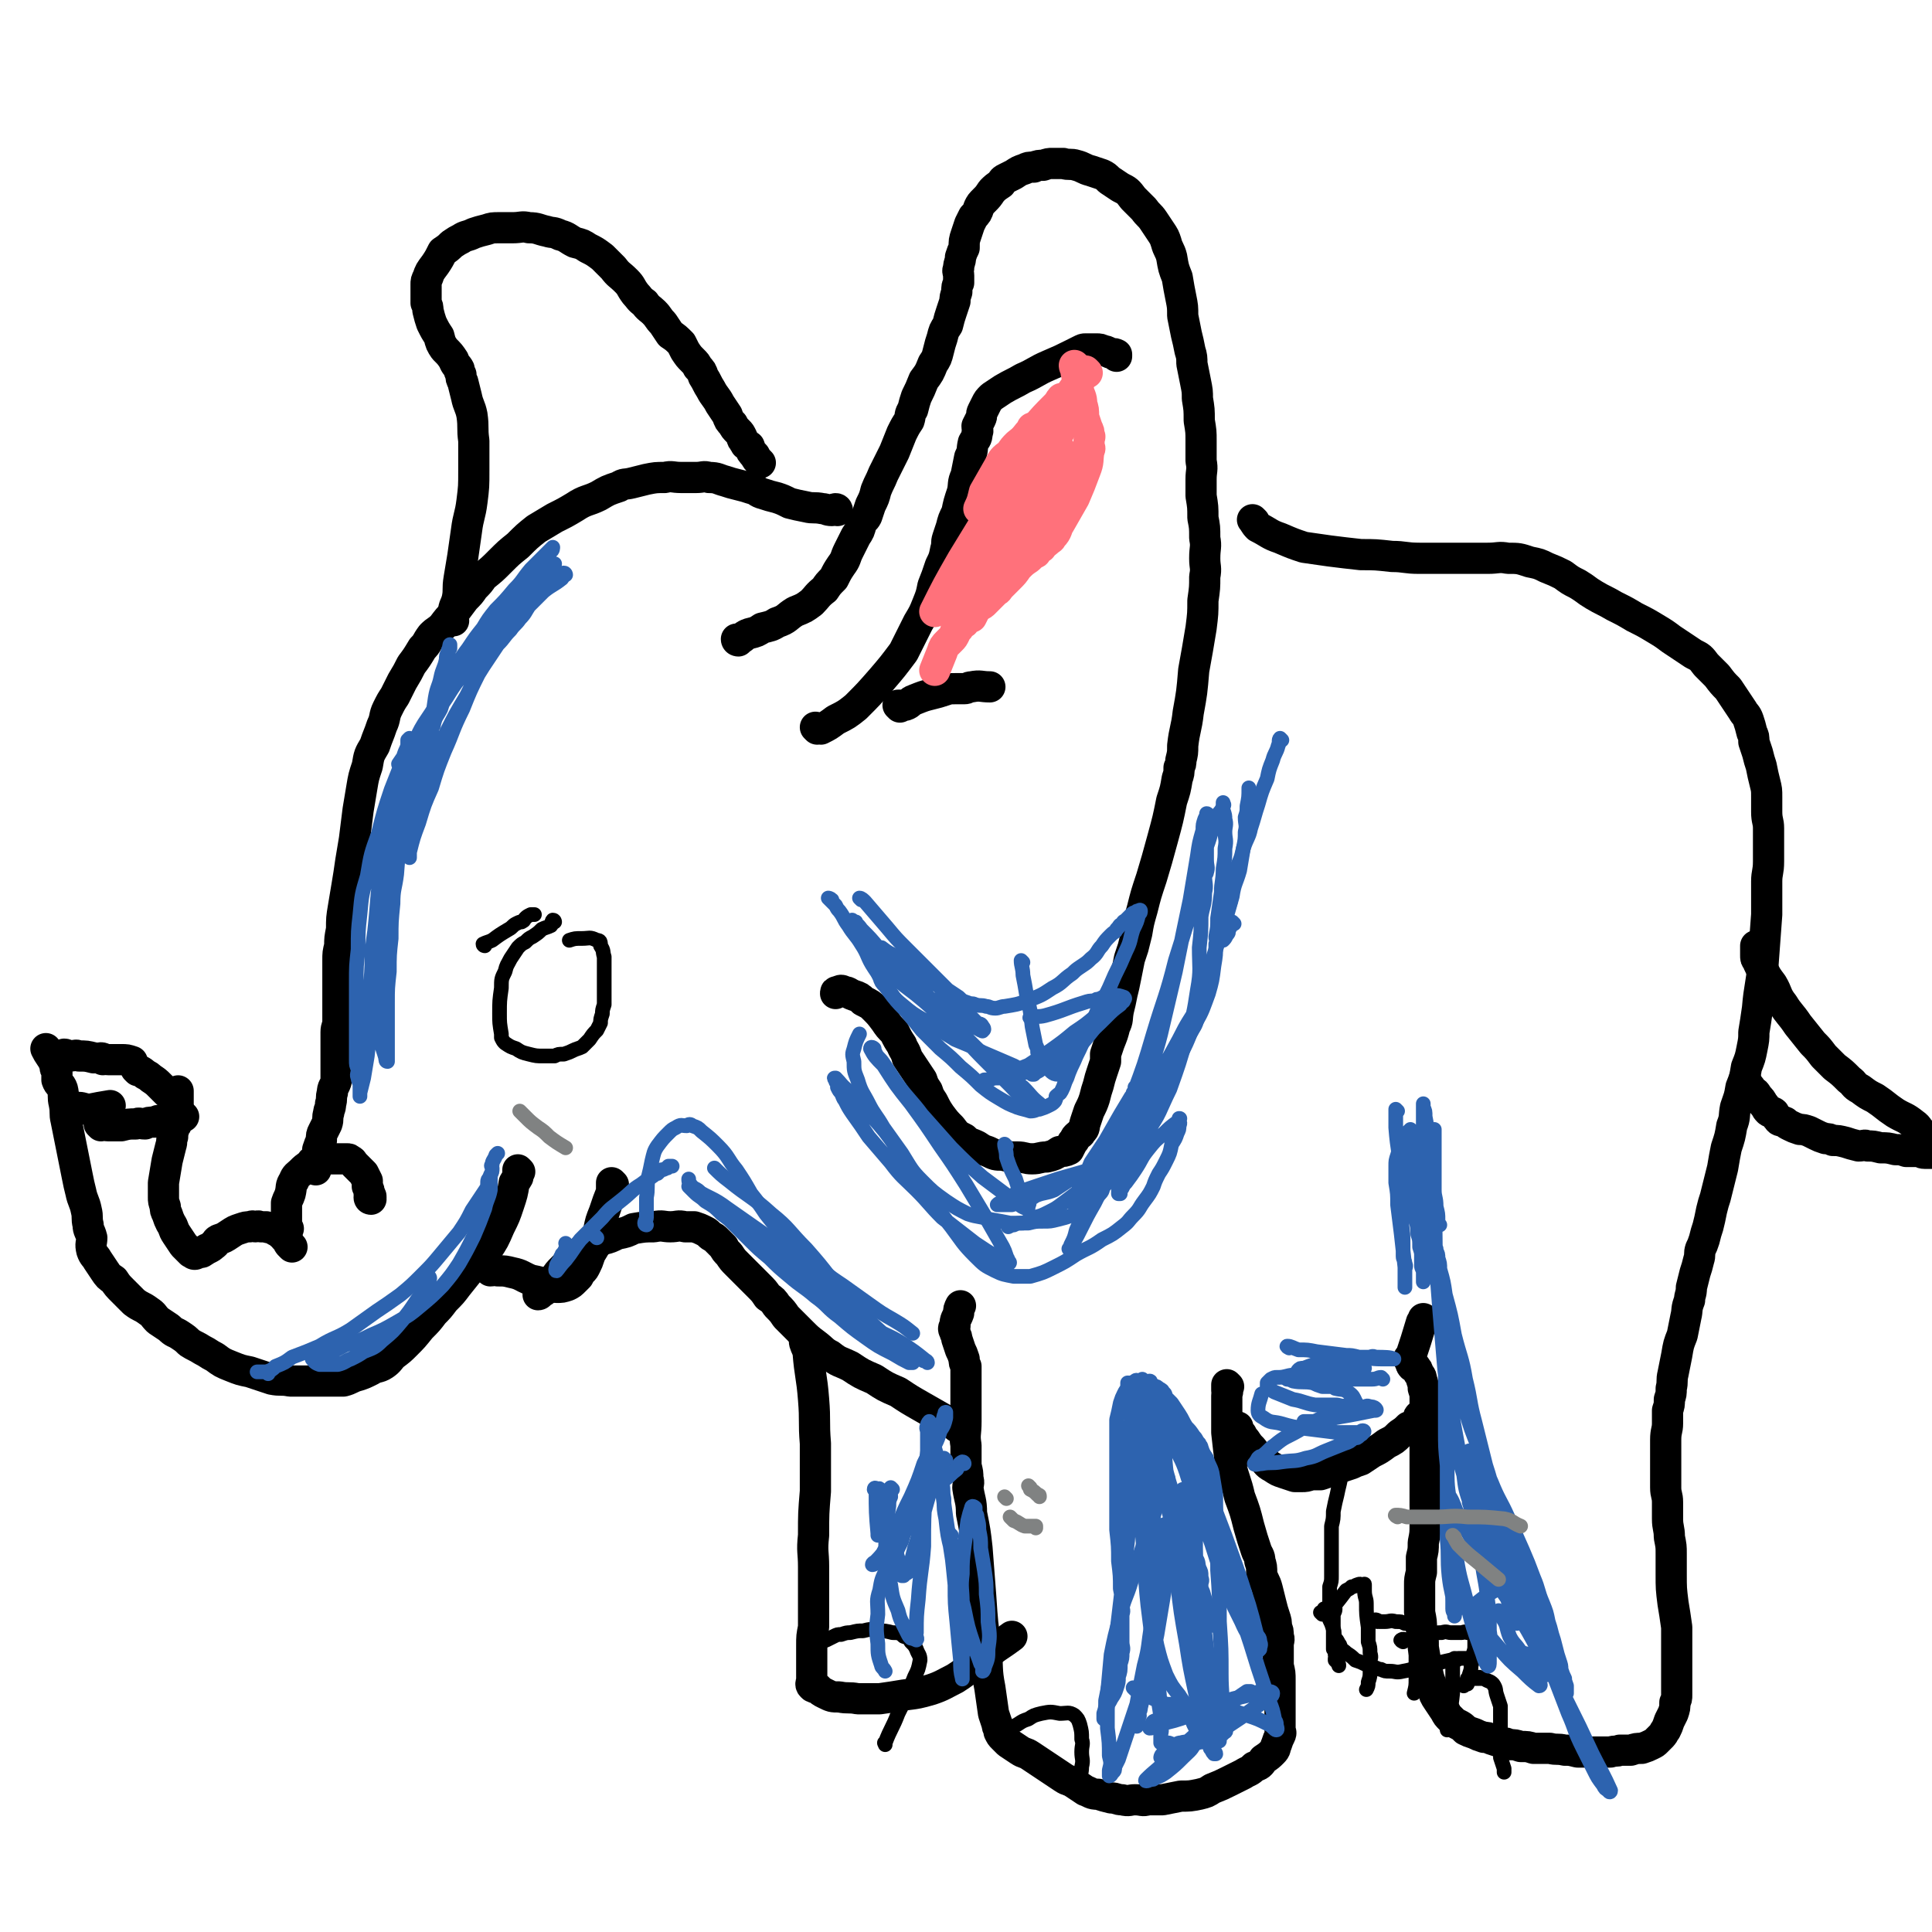 <svg viewBox='0 0 1052 1052' version='1.1' xmlns='http://www.w3.org/2000/svg' xmlns:xlink='http://www.w3.org/1999/xlink'><g fill='none' stroke='#000000' stroke-width='17' stroke-linecap='round' stroke-linejoin='round'><path d='M402,349c0,0 -1,0 -1,-1 0,0 1,0 2,0 2,-1 2,-2 5,-3 4,-1 4,-1 7,-3 4,-1 5,-1 8,-3 6,-2 5,-3 10,-6 5,-2 5,-2 9,-5 3,-3 3,-4 7,-7 2,-3 2,-3 5,-6 2,-4 2,-4 4,-7 3,-4 2,-4 4,-8 2,-4 2,-4 4,-8 2,-3 2,-3 3,-7 1,-2 2,-2 3,-4 1,-3 1,-3 2,-6 2,-4 2,-4 3,-8 2,-5 2,-4 4,-9 3,-6 3,-6 6,-12 2,-5 2,-5 4,-10 2,-4 2,-4 4,-7 1,-3 0,-3 2,-6 1,-4 1,-4 2,-7 2,-4 2,-4 4,-9 3,-4 3,-4 5,-9 2,-3 2,-3 3,-7 1,-4 1,-4 2,-7 1,-4 1,-4 3,-7 1,-4 1,-4 2,-7 1,-3 1,-3 2,-6 0,-2 0,-2 1,-5 0,-3 0,-3 1,-5 0,-2 0,-2 0,-4 0,-2 -1,-2 0,-4 0,-3 1,-3 1,-6 1,-3 1,-3 2,-5 0,-4 0,-4 1,-7 1,-3 1,-3 2,-6 1,-2 1,-2 2,-4 2,-2 2,-2 3,-5 1,-2 1,-2 3,-4 2,-2 2,-2 4,-5 2,-2 2,-2 5,-4 1,-2 1,-2 3,-3 2,-1 2,-1 4,-2 3,-2 3,-2 6,-3 2,-1 2,-1 5,-1 2,-1 3,-1 5,-1 3,-1 3,-1 5,-1 3,0 3,0 6,0 3,1 4,0 7,1 4,1 4,2 8,3 3,1 3,1 6,2 2,1 2,1 4,3 3,2 3,2 6,4 4,2 4,2 7,6 3,3 3,3 6,6 2,3 3,3 5,6 2,3 2,3 4,6 2,3 2,3 3,6 1,4 2,4 3,8 1,6 1,6 3,11 1,6 1,6 2,11 1,5 1,5 1,10 1,5 1,5 2,10 1,4 1,4 2,9 1,3 1,4 1,7 1,5 1,5 2,10 1,5 1,5 1,9 1,6 1,6 1,12 1,6 1,6 1,11 0,6 0,5 0,11 1,5 0,5 0,10 0,5 0,5 0,9 1,6 1,6 1,12 1,5 1,5 1,11 1,5 0,5 0,11 0,5 1,5 0,10 0,6 0,6 -1,13 0,7 0,7 -1,15 -2,12 -2,12 -4,23 -1,12 -1,12 -3,23 -1,9 -2,9 -3,18 0,4 0,4 -1,8 0,2 0,2 -1,4 0,3 0,3 -1,6 -1,6 -1,6 -3,12 -2,10 -2,10 -5,21 -3,11 -3,11 -6,21 -3,9 -3,9 -5,17 -2,7 -2,7 -3,13 -1,4 -1,4 -2,8 -1,3 -1,3 -2,6 -1,5 -1,5 -2,10 -1,5 -1,5 -2,9 -1,5 -1,5 -2,9 -1,5 0,5 -2,9 -1,4 -1,4 -3,9 -1,3 -1,3 -2,6 0,2 0,2 0,4 -1,3 -1,3 -2,6 -1,3 -1,3 -2,7 -1,3 -1,3 -2,7 -1,3 -1,3 -3,7 -1,3 -1,3 -2,6 -1,3 0,3 -2,5 -1,2 -1,1 -3,3 -1,1 0,1 -2,3 -1,2 -1,2 -2,4 -2,1 -3,1 -5,1 -3,2 -3,2 -7,3 -4,0 -4,1 -8,1 -4,0 -4,-1 -8,-1 -4,0 -4,0 -8,-1 -4,0 -4,0 -8,-2 -3,-1 -3,-1 -6,-3 -4,-2 -4,-1 -7,-4 -4,-2 -4,-2 -7,-6 -3,-3 -3,-3 -6,-7 -2,-3 -2,-3 -4,-7 -2,-3 -2,-3 -3,-6 -2,-3 -2,-3 -3,-6 -2,-3 -2,-3 -4,-6 -2,-3 -2,-3 -4,-6 -1,-4 -2,-4 -3,-7 -2,-3 -2,-3 -4,-7 -3,-3 -3,-3 -5,-6 -3,-4 -3,-4 -6,-7 -2,-2 -2,-2 -6,-4 -2,-2 -2,-2 -5,-3 -3,-1 -3,-2 -5,-2 -2,-1 -2,-1 -4,0 -1,0 -1,0 -1,1 '/><path d='M445,397c0,0 -1,-1 -1,-1 1,0 1,1 3,1 4,-2 4,-2 8,-5 6,-3 6,-3 11,-7 7,-7 7,-7 14,-15 6,-7 6,-7 12,-15 4,-8 4,-8 8,-16 3,-5 3,-5 5,-10 2,-5 2,-5 3,-10 2,-5 2,-5 4,-11 2,-4 2,-4 3,-9 1,-3 0,-3 1,-6 1,-3 1,-3 2,-6 1,-4 1,-4 3,-8 1,-5 1,-5 3,-11 1,-4 0,-5 2,-9 1,-5 1,-5 2,-10 2,-4 1,-4 2,-8 1,-2 2,-2 2,-5 1,-2 0,-2 0,-4 1,-2 1,-2 2,-4 1,-2 0,-2 1,-4 1,-2 1,-2 2,-4 1,-2 1,-2 3,-4 3,-2 3,-2 6,-4 5,-3 6,-3 11,-6 7,-3 7,-4 14,-7 7,-3 7,-3 13,-6 2,-1 2,-1 4,-2 2,-1 2,-1 3,-1 2,0 2,0 3,0 2,0 2,0 3,0 2,0 2,0 4,1 1,0 1,0 3,1 2,1 2,0 4,1 0,0 0,1 0,1 '/><path d='M490,385c0,0 -1,-1 -1,-1 1,0 2,0 4,0 3,-1 2,-2 5,-3 5,-2 5,-2 9,-3 4,-1 4,-1 7,-2 3,-1 3,-1 6,-1 3,0 3,0 5,0 2,0 2,-1 4,-1 5,-1 5,0 10,0 0,0 0,0 0,0 '/><path d='M456,278c0,0 0,-1 -1,-1 -1,0 -1,1 -2,1 -3,0 -3,-1 -5,-1 -5,-1 -5,0 -9,-1 -5,-1 -5,-1 -9,-2 -4,-2 -4,-2 -7,-3 -4,-1 -4,-1 -7,-2 -4,-1 -3,-2 -7,-3 -3,-1 -3,-1 -7,-2 -4,-1 -4,-1 -7,-2 -4,-1 -4,-2 -9,-2 -3,-1 -3,0 -7,0 -4,0 -4,0 -8,0 -5,0 -5,-1 -9,0 -5,0 -5,0 -10,1 -4,1 -4,1 -8,2 -4,1 -4,0 -7,2 -6,2 -6,2 -11,5 -6,3 -7,2 -13,6 -5,3 -5,3 -11,6 -5,3 -5,3 -10,6 -5,4 -5,4 -10,9 -5,4 -5,4 -10,9 -4,4 -4,4 -9,8 -2,3 -2,3 -5,6 -2,3 -2,3 -5,6 -3,4 -3,4 -6,8 -3,3 -3,3 -6,7 -3,3 -3,2 -6,5 -3,4 -2,4 -5,7 -3,5 -3,5 -6,9 -2,4 -2,4 -5,9 -2,4 -2,4 -4,8 -2,3 -2,3 -4,7 -2,4 -1,5 -3,9 -2,6 -2,5 -4,11 -3,5 -3,5 -4,11 -2,6 -2,6 -3,12 -1,6 -1,6 -2,12 -1,8 -1,8 -2,16 -1,6 -1,6 -2,12 -1,7 -1,7 -2,13 -1,6 -1,6 -2,12 -1,6 -1,6 -1,12 -1,5 -1,5 -1,9 -1,4 -1,4 -1,8 0,5 0,5 0,10 0,4 0,4 0,8 0,4 0,4 0,8 0,3 0,3 0,7 0,3 -1,3 -1,6 0,3 0,3 0,7 0,2 0,2 0,4 0,3 0,3 0,5 0,3 0,3 0,6 0,3 0,3 0,5 -1,3 -2,3 -2,6 -1,3 0,3 -1,6 0,3 -1,3 -1,5 -1,3 0,3 -1,6 -1,2 -1,2 -2,4 -1,2 -1,2 -1,5 -1,2 -1,2 -2,5 0,2 0,2 0,4 0,2 -1,2 -1,4 0,1 0,1 0,3 '/><path d='M202,653c0,0 -1,0 -1,-1 0,0 1,0 1,0 0,-1 0,-1 -1,-2 0,-2 0,-2 -1,-4 0,-1 0,-1 0,-3 -1,-2 -1,-2 -2,-4 -1,-1 -1,-1 -2,-2 -2,-2 -2,-2 -3,-3 -1,-1 -1,-2 -2,-2 -1,-1 -1,-1 -2,-1 -1,0 -1,0 -3,0 -1,0 -1,0 -3,0 -2,0 -2,0 -4,0 -1,0 -1,-1 -2,0 -3,0 -3,0 -4,1 -3,0 -3,0 -4,2 -3,2 -3,2 -5,4 -2,2 -3,2 -4,5 -2,3 -1,3 -2,7 -1,3 -1,2 -2,5 0,3 0,3 0,5 0,2 0,2 0,3 0,2 0,2 0,4 0,1 0,1 1,2 '/><path d='M159,679c0,0 0,0 -1,-1 0,0 0,0 0,0 -1,-1 -1,-1 -1,-2 -1,-1 -1,-1 -2,-2 -1,-2 -1,-1 -2,-2 -1,-1 -1,-1 -3,-2 -1,-1 -1,-1 -2,-1 -2,-1 -2,0 -3,-1 -2,0 -2,0 -3,0 -2,-1 -2,0 -3,0 -1,0 -1,-1 -3,0 -2,0 -2,0 -5,1 -3,1 -3,1 -6,3 -3,2 -3,2 -6,3 -2,1 -1,2 -3,3 -1,1 -1,1 -3,2 -1,0 -1,1 -2,1 -1,1 -1,1 -2,1 -2,0 -2,1 -3,1 -1,0 -1,-1 -2,-1 -2,-2 -2,-2 -4,-4 -2,-3 -2,-3 -4,-6 -2,-3 -1,-3 -3,-6 -1,-2 -1,-2 -2,-5 -1,-2 -1,-2 -1,-4 -1,-3 -1,-3 -1,-5 0,-4 0,-4 0,-8 1,-6 1,-6 2,-12 1,-4 1,-4 2,-8 1,-3 0,-3 1,-5 0,-2 0,-2 1,-5 0,-1 1,-1 1,-2 0,-2 0,-2 0,-4 0,-2 1,-2 1,-3 0,-1 0,-1 0,-3 0,-1 0,-1 0,-2 0,0 0,0 0,-1 0,-2 0,-2 0,-4 0,-1 0,-1 0,-1 '/><path d='M283,638c0,0 -1,-1 -1,-1 0,1 0,2 0,4 -1,2 -1,1 -2,3 -1,6 -1,6 -3,12 -2,6 -2,6 -5,12 -3,7 -3,7 -7,13 -3,5 -4,4 -8,9 -4,5 -4,5 -8,10 -3,4 -3,4 -7,8 -3,4 -3,4 -6,7 -3,4 -3,4 -7,8 -4,5 -4,5 -8,9 -3,3 -3,3 -7,6 -2,2 -2,3 -5,5 -3,2 -4,1 -7,3 -4,2 -4,2 -7,3 -4,1 -4,2 -8,3 -4,0 -4,0 -9,0 -4,0 -4,0 -9,0 -6,0 -6,0 -11,0 -5,-1 -5,0 -10,-1 -6,-2 -6,-2 -12,-4 -5,-1 -5,-1 -10,-3 -5,-2 -5,-2 -9,-5 -4,-2 -3,-2 -7,-4 -3,-2 -4,-2 -7,-4 -2,-2 -2,-2 -5,-4 -3,-2 -3,-1 -6,-4 -3,-2 -3,-2 -6,-4 -3,-3 -2,-3 -5,-5 -4,-3 -4,-2 -8,-5 -3,-3 -3,-3 -6,-6 -3,-3 -3,-3 -5,-6 -3,-2 -3,-2 -5,-5 -2,-3 -2,-3 -4,-6 -1,-2 -2,-2 -3,-5 -1,-4 0,-4 0,-7 -1,-4 -2,-4 -2,-7 -1,-4 0,-4 -1,-8 -1,-5 -2,-5 -3,-10 -1,-4 -1,-4 -2,-9 -1,-5 -1,-5 -2,-10 -1,-5 -1,-5 -2,-10 -1,-5 -1,-5 -2,-10 -1,-4 0,-4 -1,-9 -1,-4 0,-4 -1,-8 -1,-3 -2,-2 -3,-5 0,-3 0,-3 0,-5 -1,-1 -1,-1 -1,-3 0,-1 -1,-1 -1,-3 0,0 0,0 0,-1 0,0 -1,0 -1,0 -2,-3 -2,-3 -3,-5 '/><path d='M44,604c0,0 -1,-1 -1,-1 2,0 3,1 6,1 5,-1 5,-1 11,-2 '/><path d='M36,575c0,0 -1,-1 -1,-1 1,0 2,1 3,1 3,0 3,-1 5,0 4,0 4,0 8,1 '/><path d='M56,577c0,0 -1,-1 -1,-1 1,0 2,1 4,1 3,0 3,0 7,0 3,0 3,0 6,1 '/><path d='M55,613c0,0 -1,-1 -1,-1 2,0 3,1 5,1 3,0 3,0 7,0 4,-1 4,-1 8,-1 2,-1 2,0 5,0 2,-1 2,-1 5,-1 2,-1 2,-1 4,-1 2,0 2,-1 4,-1 3,-1 3,-1 6,-1 1,-1 1,0 2,0 '/><path d='M75,583c0,0 -1,-1 -1,-1 2,1 3,1 5,3 2,1 2,1 3,2 3,2 3,2 5,4 2,2 2,2 4,4 2,1 2,1 3,3 '/><path d='M247,338c0,0 -1,0 -1,-1 0,-2 0,-2 1,-4 0,-3 1,-3 2,-7 1,-5 0,-5 1,-11 1,-6 1,-6 2,-12 1,-7 1,-7 2,-14 1,-8 2,-8 3,-16 1,-8 1,-8 1,-17 0,-8 0,-8 0,-16 -1,-7 0,-7 -1,-14 -1,-5 -2,-5 -3,-10 -1,-4 -1,-4 -2,-8 -1,-2 -1,-2 -1,-4 -1,-2 -1,-2 -1,-3 -1,-2 -2,-2 -3,-5 -2,-3 -2,-3 -5,-6 -2,-3 -2,-3 -3,-7 -2,-3 -2,-3 -4,-7 -1,-3 -1,-3 -2,-7 0,-2 0,-2 -1,-4 0,-2 0,-2 0,-3 0,-2 0,-2 0,-4 0,-2 0,-2 0,-3 0,-2 0,-2 1,-4 1,-3 1,-3 4,-7 2,-3 2,-3 4,-7 3,-2 3,-2 5,-4 3,-2 3,-2 5,-3 3,-2 3,-1 7,-3 3,-1 3,-1 7,-2 3,-1 3,-1 7,-1 3,0 3,0 7,0 5,0 5,-1 9,0 5,0 5,1 10,2 3,1 3,0 7,2 4,1 4,2 8,4 4,1 4,1 7,3 4,2 4,2 8,5 3,3 3,3 6,6 3,4 3,3 7,7 3,3 2,3 5,7 2,2 2,3 5,5 2,3 3,3 5,5 3,3 2,3 5,6 2,3 2,3 4,6 3,2 3,2 6,5 1,2 1,2 2,4 2,3 2,3 4,5 2,2 2,2 3,4 2,2 2,2 3,5 2,3 2,4 4,7 2,4 3,4 5,8 2,3 2,3 4,6 1,3 1,3 3,5 1,2 1,2 3,4 1,1 1,1 2,3 0,1 0,1 1,2 0,1 1,1 1,2 1,0 1,1 2,1 1,3 1,3 3,5 1,2 1,2 3,4 '/><path d='M683,284c0,0 -1,-1 -1,-1 1,1 1,2 3,4 6,3 6,4 12,6 7,3 7,3 13,5 7,1 7,1 14,2 8,1 8,1 17,2 8,0 8,0 17,1 7,0 7,1 15,1 7,0 7,0 14,0 6,0 6,0 12,0 6,0 6,0 11,0 6,0 6,-1 11,0 6,0 6,0 12,2 5,1 5,1 9,3 5,2 5,2 9,4 4,3 4,3 8,5 5,3 4,3 9,6 5,3 6,3 11,6 6,3 6,3 11,6 6,3 6,3 11,6 5,3 5,3 9,6 3,2 3,2 6,4 3,2 3,2 6,4 4,2 4,2 7,6 3,3 3,3 6,6 3,4 3,4 6,7 2,3 2,3 4,6 2,3 2,3 4,6 1,2 2,2 3,5 1,3 1,3 2,7 1,2 1,2 1,5 1,3 1,3 2,6 1,4 1,4 2,7 1,5 1,5 2,9 1,4 1,4 1,8 0,4 0,4 0,8 0,5 1,5 1,9 0,4 0,4 0,9 0,5 0,5 0,9 0,6 -1,6 -1,11 0,9 0,9 0,18 -1,14 -1,14 -2,27 -1,12 -2,12 -3,24 -1,7 -1,7 -2,13 0,4 0,4 -1,9 -1,5 -1,5 -3,10 -1,6 -1,6 -3,11 -1,6 -1,5 -3,11 -1,5 0,5 -2,10 -1,6 -1,6 -3,12 -1,5 -1,5 -2,11 -1,4 -1,4 -2,8 -1,4 -1,4 -2,8 -1,3 -1,3 -2,7 -1,5 -1,5 -2,9 -1,3 -1,3 -2,7 -1,3 -1,3 -2,5 -1,3 0,3 -1,6 -1,4 -1,4 -2,7 -1,4 -1,4 -2,8 0,4 -1,4 -1,7 -2,5 -1,5 -2,9 -1,5 -1,5 -2,10 -2,5 -2,5 -3,11 -1,5 -1,5 -2,10 -1,4 0,4 -1,8 0,3 0,3 -1,6 0,3 0,3 -1,6 0,4 0,4 0,7 0,4 -1,4 -1,9 0,3 0,3 0,7 0,3 0,3 0,6 0,3 0,3 0,6 0,4 0,4 0,7 0,4 1,4 1,8 0,5 0,5 0,9 0,5 1,5 1,10 1,5 1,5 1,9 0,6 0,6 0,11 0,8 0,8 1,16 1,6 1,6 2,13 0,5 0,5 0,9 0,2 0,2 0,5 0,2 0,2 0,4 0,2 0,2 0,4 0,1 0,1 0,3 0,1 0,1 0,3 0,1 0,1 0,3 0,1 0,1 0,3 0,1 0,1 0,1 0,1 0,1 0,2 0,2 0,2 -1,4 0,3 0,3 -1,6 -1,2 -1,2 -2,4 -1,3 -1,3 -2,5 -1,1 -1,2 -2,3 -1,1 -1,1 -3,3 -1,1 -1,1 -3,2 -2,1 -2,1 -5,2 -3,0 -3,0 -6,1 -3,0 -3,0 -6,0 -2,1 -2,0 -5,1 -2,0 -2,0 -5,0 -2,0 -2,0 -4,0 -2,0 -2,0 -4,0 -2,0 -2,0 -5,0 -4,-1 -4,-1 -7,-1 -4,-1 -4,0 -8,-1 -5,0 -5,0 -9,0 -3,-1 -3,-1 -7,-1 -3,-1 -3,-1 -6,-1 -2,-1 -2,-1 -4,-1 -3,-1 -3,-1 -6,-2 -2,-1 -2,-1 -4,-1 -3,-1 -3,-1 -5,-2 -3,-1 -3,-1 -5,-2 -2,-2 -2,-2 -4,-3 -2,-1 -2,-1 -4,-3 -2,-2 -2,-2 -3,-4 -2,-3 -2,-3 -4,-6 -2,-3 -2,-3 -3,-7 -2,-5 -2,-5 -3,-10 -1,-6 -1,-6 -2,-12 0,-5 0,-5 -1,-10 0,-4 0,-4 -1,-9 0,-4 0,-4 0,-9 0,-3 0,-3 0,-6 0,-3 0,-3 1,-7 0,-4 0,-4 0,-8 1,-4 1,-4 1,-8 1,-5 1,-5 1,-10 1,-5 0,-5 0,-10 0,-5 0,-5 0,-11 0,-6 0,-6 0,-12 0,-5 0,-5 0,-10 0,-4 0,-4 0,-8 0,-2 0,-2 0,-4 0,-3 0,-3 0,-6 0,-4 0,-4 0,-7 0,-3 0,-3 -1,-6 0,-2 0,-2 -1,-5 0,-2 -1,-2 -2,-4 0,-1 0,-1 -1,-2 0,-1 -1,-1 -2,-1 -1,-1 -1,-2 -1,-3 -1,-1 -1,-1 -1,-1 0,-1 1,-1 1,-1 3,-9 3,-9 6,-19 1,-1 1,-1 1,-2 '/><path d='M774,772c0,0 -1,-1 -1,-1 -1,0 0,1 -1,2 0,1 0,1 -1,2 -2,2 -2,1 -4,2 -2,2 -2,2 -5,4 -3,3 -3,3 -7,5 -4,3 -4,3 -8,5 -3,2 -3,2 -6,4 -3,1 -3,1 -5,2 -3,1 -3,1 -6,2 -2,1 -2,1 -5,2 -3,1 -3,1 -6,2 -3,0 -3,0 -5,0 -3,1 -3,1 -5,1 -2,0 -3,0 -4,0 -3,-1 -3,-1 -6,-2 -3,-1 -3,-1 -6,-3 -4,-2 -3,-3 -6,-5 -3,-3 -3,-2 -5,-5 -2,-2 -2,-2 -4,-5 -1,-1 -1,-1 -2,-3 -1,-1 -1,-1 -2,-2 0,-1 0,-1 0,-2 0,0 0,0 0,0 '/><path d='M669,755c0,0 -1,-1 -1,-1 0,1 0,1 0,3 1,1 0,1 0,3 0,5 0,5 0,9 0,6 0,6 0,11 1,9 1,9 2,17 2,9 3,9 5,18 3,8 3,8 5,16 2,7 2,7 4,13 1,3 2,3 2,6 1,3 1,3 1,7 1,4 2,4 3,8 1,4 1,4 2,8 1,4 1,4 2,7 1,3 1,3 1,6 1,2 1,2 1,5 1,2 0,2 0,5 0,2 0,2 0,4 0,4 0,4 0,7 1,4 1,4 1,8 0,4 0,4 0,8 0,3 0,3 0,7 0,2 0,2 0,5 0,2 0,2 0,4 0,1 0,1 0,3 0,1 1,1 0,3 -1,2 -1,2 -2,5 -1,2 0,2 -2,4 -2,2 -2,2 -5,4 -2,3 -2,3 -5,4 -3,3 -3,2 -6,4 -4,2 -4,2 -8,4 -4,2 -4,2 -9,4 -3,2 -3,2 -7,3 -5,1 -5,1 -10,1 -5,1 -5,1 -10,2 -4,0 -4,0 -8,0 -3,1 -3,0 -7,0 -3,0 -3,1 -7,0 -3,0 -3,-1 -6,-1 -4,-1 -4,-1 -7,-2 -4,0 -4,-1 -7,-2 -3,-2 -3,-2 -6,-4 -3,-2 -3,-1 -6,-3 -3,-2 -3,-2 -6,-4 -3,-2 -3,-2 -6,-4 -3,-2 -3,-2 -6,-4 -3,-2 -3,-1 -6,-3 -3,-2 -3,-2 -6,-4 -1,-1 -1,-1 -3,-3 -1,-1 -1,-1 -2,-3 0,-2 -1,-2 -1,-4 -1,-3 -1,-3 -2,-6 -1,-7 -1,-7 -2,-14 -2,-10 -1,-11 -2,-21 -2,-14 -2,-14 -3,-29 -1,-13 -1,-13 -2,-26 -1,-9 -1,-9 -3,-19 0,-7 -1,-7 -2,-14 0,-2 1,-2 0,-5 0,-3 0,-3 -1,-7 0,-5 0,-5 0,-11 -1,-6 0,-6 0,-13 0,-6 0,-6 0,-12 0,-5 0,-5 0,-9 0,-3 0,-3 0,-6 0,-1 0,-1 0,-3 -1,-2 -1,-2 -1,-4 -1,-3 -1,-3 -2,-5 -1,-3 -1,-3 -2,-6 0,-2 -1,-2 -1,-4 -1,-1 -1,-2 0,-3 0,-4 1,-4 2,-7 0,-2 0,-2 1,-4 '/><path d='M521,777c0,0 0,-1 -1,-1 -2,-1 -2,-1 -4,-2 -7,-4 -7,-4 -14,-8 -7,-4 -7,-4 -13,-8 -7,-3 -7,-3 -13,-7 -7,-3 -7,-3 -13,-7 -6,-3 -6,-2 -11,-6 -4,-2 -4,-3 -8,-6 -4,-3 -4,-3 -8,-7 -4,-4 -4,-4 -8,-8 -2,-3 -2,-3 -5,-6 -2,-3 -2,-3 -5,-5 -2,-3 -2,-3 -5,-6 -3,-3 -3,-3 -6,-6 -3,-3 -3,-3 -6,-6 -2,-2 -2,-2 -4,-5 -2,-2 -2,-2 -3,-4 -2,-2 -2,-2 -4,-4 -2,-2 -2,-1 -4,-3 -1,-1 -1,-1 -3,-2 -2,-1 -2,-1 -5,-2 -3,0 -3,0 -5,0 -4,-1 -4,0 -8,0 -4,0 -4,-1 -9,0 -5,0 -5,0 -11,1 -4,2 -4,2 -9,3 -4,2 -4,2 -8,3 -3,2 -3,2 -6,3 -3,2 -3,1 -5,3 -3,2 -3,2 -5,4 -3,3 -3,3 -6,6 -2,2 -2,2 -4,5 -1,1 0,1 -1,3 -1,1 -1,1 -2,2 -2,1 -2,1 -3,2 -1,0 -1,0 -2,1 0,1 -1,1 -1,1 '/><path d='M334,645c0,0 -1,-1 -1,-1 0,1 0,2 0,5 -2,5 -2,5 -4,11 -2,5 -2,5 -3,10 -1,4 -1,4 -2,8 -1,3 -2,3 -3,6 -1,3 -1,3 -2,5 -1,2 -1,2 -2,3 -1,1 -1,1 -2,3 -1,1 -1,1 -2,2 -2,2 -2,2 -4,3 -3,1 -3,1 -6,1 -2,0 -2,-1 -4,-1 -5,-2 -5,-2 -10,-3 -5,-2 -5,-3 -10,-4 -4,-1 -4,-1 -8,-1 -2,-1 -2,0 -4,0 0,0 0,0 0,0 '/><path d='M439,731c0,0 -1,-1 -1,-1 0,2 1,3 2,6 1,13 2,13 3,26 1,12 0,12 1,24 0,13 0,13 0,26 -1,12 -1,12 -1,24 -1,9 0,9 0,17 0,8 0,8 0,17 0,3 0,3 0,7 0,5 0,5 0,9 -1,5 -1,5 -1,10 0,3 0,3 0,7 0,2 0,2 0,4 0,2 0,2 0,4 0,2 0,2 0,4 0,1 -1,2 0,3 0,0 0,0 0,0 1,1 1,1 3,1 2,2 2,2 4,3 4,2 4,2 8,2 5,1 5,0 10,1 6,0 6,0 12,0 7,-1 7,-1 13,-2 8,-1 8,-1 15,-3 6,-2 7,-3 13,-6 8,-5 7,-6 15,-11 8,-7 8,-6 16,-12 '/><path d='M951,589c-1,0 -2,-1 -1,-1 0,1 1,1 2,3 1,1 1,1 2,3 2,1 2,1 3,3 2,2 2,2 3,4 2,2 1,2 3,4 1,1 2,0 3,1 1,2 1,2 2,3 1,2 2,1 4,2 1,1 1,1 3,2 2,1 2,1 5,2 2,0 2,0 5,1 2,1 2,1 4,2 2,1 2,1 5,2 2,0 2,0 4,1 3,0 3,0 7,1 3,1 3,1 7,2 3,0 3,-1 5,0 3,0 3,0 7,1 4,0 4,0 8,1 3,0 3,0 6,1 4,0 4,0 7,0 1,0 1,1 3,1 0,0 0,0 1,0 1,0 1,0 3,0 0,0 0,0 1,0 0,-1 -1,-1 -1,-1 0,-1 0,-1 0,-1 0,-1 0,-1 0,-1 0,-1 0,-1 0,-2 0,-1 0,-1 -1,-2 -2,-2 -2,-2 -4,-4 -3,-2 -2,-3 -5,-5 -5,-4 -5,-3 -10,-6 -6,-4 -5,-4 -11,-8 -4,-2 -4,-2 -8,-5 -4,-2 -3,-3 -6,-5 -4,-4 -4,-4 -8,-7 -3,-3 -3,-3 -6,-6 -3,-4 -3,-4 -6,-7 -4,-5 -4,-5 -8,-10 -4,-6 -5,-6 -8,-11 -4,-5 -3,-6 -6,-11 -3,-4 -3,-4 -5,-8 -2,-2 -2,-2 -3,-5 -1,-1 -1,-1 -1,-3 0,-2 0,-2 0,-5 '/></g>
<g fill='none' stroke='#FF717B' stroke-width='17' stroke-linecap='round' stroke-linejoin='round'><path d='M586,200c0,0 -1,-1 -1,-1 0,1 1,2 1,4 1,4 1,4 1,9 1,4 2,4 2,8 1,3 1,3 1,7 1,3 1,3 2,6 1,2 1,2 1,4 1,1 0,1 0,3 0,1 0,1 0,2 0,2 1,2 0,3 -1,6 0,6 -2,11 -3,8 -3,8 -6,15 -4,7 -4,7 -8,14 -2,3 -1,4 -4,7 -1,2 -1,1 -3,3 -1,1 -2,1 -3,3 -2,1 -2,1 -3,3 -2,1 -2,1 -4,3 -3,2 -3,2 -6,5 -2,3 -2,3 -5,6 -2,2 -2,2 -4,4 -2,2 -1,2 -3,3 -2,2 -2,2 -4,4 -1,1 -1,1 -2,2 -1,1 -1,1 -3,2 -1,1 -1,1 -2,2 -1,2 -1,2 -2,4 -2,1 -3,1 -4,3 -2,1 -2,1 -3,3 -2,2 -2,2 -2,3 -1,2 -1,2 -2,3 -1,1 -1,1 -2,2 -2,2 -2,2 -3,5 -2,5 -2,5 -4,10 '/><path d='M583,226c0,0 -1,-1 -1,-1 -2,3 -1,4 -4,8 -10,18 -11,18 -22,37 -8,13 -7,13 -15,27 -6,9 -6,8 -11,17 -2,4 -2,4 -4,8 0,1 0,1 -1,3 -1,1 -1,1 -1,2 -1,1 0,2 0,2 0,0 -1,-1 0,-2 1,-5 1,-5 3,-11 3,-9 4,-9 8,-17 2,-7 2,-7 4,-13 1,-3 1,-3 2,-5 2,-3 2,-3 3,-6 2,-5 2,-5 4,-9 3,-7 3,-7 6,-13 2,-5 2,-5 5,-11 1,-2 1,-2 2,-5 1,-1 1,-1 1,-3 1,0 1,-1 0,-1 0,1 -1,2 -2,3 -4,5 -4,5 -7,11 -5,8 -5,8 -8,17 -3,8 -3,8 -5,17 -2,6 -2,6 -3,12 0,6 -1,6 -1,11 0,1 1,1 0,2 0,2 0,2 -1,4 0,2 0,2 0,4 0,2 0,2 0,3 0,1 0,2 0,1 4,-4 4,-6 8,-11 5,-8 5,-8 11,-15 5,-7 4,-7 9,-14 4,-6 5,-6 9,-12 2,-3 2,-3 3,-6 1,-2 1,-2 2,-4 0,-1 0,-1 1,-3 0,-2 0,-2 0,-4 1,-1 1,-2 0,-3 0,0 0,1 -1,1 -1,0 -1,-1 -3,0 -2,0 -2,1 -5,2 -4,1 -4,1 -7,2 -2,1 -2,1 -3,2 -1,1 -1,1 -2,2 -1,0 -1,0 -2,0 0,0 -1,1 -1,1 0,0 0,-1 0,-1 1,-1 1,-1 0,-1 0,0 0,0 -1,1 '/><path d='M579,218c0,0 -1,-1 -1,-1 -1,1 -1,2 -3,4 -6,6 -6,6 -12,13 -4,4 -4,4 -9,8 -2,2 -2,2 -4,5 -4,3 -4,3 -6,7 -4,7 -4,7 -8,14 -1,4 -1,5 -3,9 '/><path d='M592,203c0,0 -1,-1 -1,-1 -2,3 -2,4 -5,8 -9,13 -9,13 -19,26 -10,16 -10,16 -21,33 -11,18 -11,18 -22,36 -8,14 -8,14 -15,28 '/></g>
<g fill='none' stroke='#000000' stroke-width='8' stroke-linecap='round' stroke-linejoin='round'><path d='M302,502c0,0 0,-1 -1,-1 -1,1 0,2 -1,3 -2,1 -3,1 -5,2 -2,2 -2,2 -5,4 -2,1 -2,1 -4,3 -2,1 -2,1 -4,3 -2,3 -2,3 -4,6 -2,4 -2,3 -3,7 -2,4 -2,4 -2,9 -1,7 -1,7 -1,14 0,5 0,5 1,11 0,1 0,1 0,2 1,2 1,2 2,3 3,2 3,2 6,3 3,2 3,2 7,3 4,1 4,1 8,1 3,0 3,0 6,0 2,-1 2,-1 5,-1 3,-1 3,-1 5,-2 2,-1 3,-1 5,-2 2,-2 2,-2 4,-4 2,-3 2,-3 4,-5 1,-2 1,-2 2,-4 0,-2 0,-2 1,-5 0,-2 0,-2 1,-5 0,-2 0,-2 0,-5 0,-3 0,-3 0,-7 0,-4 0,-4 0,-8 0,-3 0,-3 0,-6 -1,-3 0,-3 -2,-6 0,-2 0,-3 -2,-3 -4,-2 -4,-1 -8,-1 -4,0 -4,0 -7,1 '/><path d='M264,515c0,0 -1,0 -1,-1 2,-1 3,-1 5,-2 4,-3 4,-3 9,-6 2,-1 2,-2 4,-3 2,-1 2,-1 3,-1 2,-1 1,-1 2,-2 1,-1 1,-1 3,-2 1,0 1,0 2,0 '/><path d='M764,894c0,0 -2,-1 -1,-1 1,-1 2,0 3,0 3,-1 3,-2 7,-2 3,-1 3,-1 6,-1 3,-1 3,-1 6,-1 3,-1 3,0 5,0 2,0 2,0 3,0 2,0 2,0 3,0 1,0 1,-1 3,0 1,0 1,0 2,0 1,1 1,1 2,2 0,0 0,1 0,2 0,1 0,1 0,3 0,2 0,2 -1,5 0,3 0,3 -1,6 0,2 0,2 -1,5 0,1 0,1 -1,2 0,1 0,1 -1,2 0,1 -1,2 -1,2 0,0 1,-1 2,-1 0,-1 0,-2 1,-2 1,-1 2,-1 3,-1 1,0 1,0 2,0 0,-1 1,-1 1,0 1,0 1,0 2,0 3,2 3,1 5,3 2,3 1,3 2,6 1,3 1,3 2,6 0,3 0,3 0,6 0,4 0,4 0,7 0,2 0,2 0,5 0,2 0,2 0,5 0,2 0,2 0,5 1,3 1,3 2,6 0,1 0,1 0,2 '/><path d='M793,904c0,0 -1,-1 -1,-1 -1,2 -1,3 -1,7 0,6 0,6 0,12 -1,10 -2,10 -3,20 '/><path d='M734,793c0,0 -1,-1 -1,-1 0,1 0,1 0,3 0,2 0,2 -1,4 -1,3 -1,3 -2,6 -1,5 -1,4 -2,9 -1,4 -1,4 -2,9 0,4 0,4 -1,8 0,4 0,4 0,7 0,3 0,3 0,6 0,2 0,2 0,4 0,2 0,2 0,3 0,1 0,1 0,1 0,1 0,1 0,2 0,2 0,2 0,4 0,3 0,3 -1,6 0,2 0,2 0,4 0,1 0,1 0,3 0,2 0,2 0,5 0,0 0,0 0,1 0,2 0,3 0,5 1,2 1,2 2,5 1,2 0,3 1,5 1,1 1,1 2,3 1,1 1,2 1,3 2,1 2,1 3,2 3,2 3,2 5,4 3,1 3,1 5,2 2,1 3,1 5,2 2,0 2,1 4,1 2,1 2,1 5,1 3,0 3,1 7,0 6,-1 6,-2 13,-3 8,-2 8,-2 17,-4 2,0 2,0 4,0 '/><path d='M720,879c0,0 -1,-1 -1,-1 0,0 1,0 1,0 1,-1 1,-2 1,-2 2,-1 3,0 5,0 0,0 1,-1 1,0 0,2 -1,2 -1,4 0,4 0,4 0,7 0,3 0,3 0,6 0,2 0,2 0,5 1,1 1,1 1,3 1,1 0,1 0,2 0,1 0,1 0,1 1,1 1,1 1,1 1,1 1,1 1,2 '/><path d='M725,879c0,0 -1,0 -1,-1 0,-2 1,-2 2,-3 4,-5 4,-5 7,-9 2,-1 2,-1 3,-2 2,0 2,-1 3,-1 2,-1 2,0 3,0 1,0 1,-1 1,0 0,1 0,1 0,3 0,4 1,4 1,7 0,6 0,6 1,13 0,4 0,4 0,8 1,3 1,3 1,6 1,3 0,3 0,5 0,2 1,2 0,5 0,3 0,3 -1,6 0,2 0,2 -1,4 '/><path d='M750,883c0,0 -1,-1 -1,-1 0,0 1,0 2,1 2,0 2,0 3,0 3,0 3,-1 6,0 3,0 3,0 5,1 2,0 2,0 3,1 1,1 1,0 1,1 1,2 2,2 2,4 1,3 0,3 0,6 0,4 0,4 0,7 0,5 0,5 0,11 0,4 0,4 -1,8 '/><path d='M549,944c0,0 -1,-1 -1,-1 0,-1 1,-1 2,-1 2,-2 2,-2 4,-3 3,-2 3,-2 6,-3 3,-2 3,-2 7,-3 5,-1 5,-1 10,0 4,0 5,-1 8,1 2,2 2,2 3,5 1,4 1,4 1,8 1,3 0,3 0,7 0,4 1,4 0,8 0,4 -1,4 -1,8 0,3 1,3 1,6 '/><path d='M442,897c0,0 -1,-1 -1,-1 1,-1 2,0 4,0 2,-1 2,-2 5,-3 2,-1 2,-1 4,-2 2,-1 2,-1 4,-1 3,-1 3,-1 5,-1 4,-1 4,-1 7,-1 4,-1 4,-1 8,0 4,0 4,0 8,1 3,0 4,0 6,2 3,1 3,1 4,3 2,2 2,2 3,4 1,3 2,3 2,6 -1,5 -1,5 -3,9 -4,10 -4,10 -9,20 -3,8 -4,8 -7,16 -1,0 0,0 0,1 '/></g>
<g fill='none' stroke='#2D63AF' stroke-width='8' stroke-linecap='round' stroke-linejoin='round'><path d='M761,605c0,0 -1,-1 -1,-1 0,4 0,5 0,10 1,13 2,13 3,26 0,13 0,13 0,25 1,7 1,7 1,13 0,3 0,3 0,6 0,2 1,2 1,4 1,2 0,2 0,3 0,2 0,2 0,4 0,3 0,3 0,6 0,0 0,0 0,0 0,-5 0,-5 0,-11 -1,-9 -1,-9 -2,-18 -1,-8 -1,-8 -2,-16 0,-6 0,-6 -1,-12 0,-5 0,-5 0,-9 0,-3 0,-3 1,-6 1,-4 2,-4 3,-7 1,-2 1,-2 2,-4 0,-1 0,-1 1,-2 0,0 1,-1 1,-1 0,1 0,2 0,4 0,6 0,6 1,12 0,8 0,8 0,16 1,7 1,7 1,14 1,5 2,5 2,11 1,3 1,3 1,7 1,3 1,3 1,5 0,3 0,3 0,5 0,2 1,2 1,4 0,2 0,2 0,3 0,1 0,2 0,2 0,0 0,-1 0,-2 0,-6 0,-6 0,-11 0,-8 0,-8 0,-17 0,-9 0,-9 0,-17 0,-8 0,-8 0,-16 0,-5 0,-5 0,-10 0,-6 0,-6 0,-11 0,-3 0,-3 0,-6 0,-2 0,-2 0,-3 0,-2 0,-2 0,-3 0,0 0,-1 0,-1 0,1 0,1 0,2 1,2 1,2 1,5 1,5 1,5 1,11 1,8 2,8 2,15 1,7 1,7 1,14 1,3 1,3 1,6 0,2 0,2 0,4 0,2 0,2 0,4 0,2 1,2 1,3 1,1 1,2 2,2 0,0 -1,-1 -1,-3 0,-3 0,-3 -1,-7 0,-5 -1,-5 -1,-9 0,-5 0,-5 0,-10 0,-5 0,-5 0,-10 0,-3 0,-3 0,-6 0,-2 0,-2 0,-4 0,-1 0,-3 0,-3 0,1 0,3 0,5 0,8 0,8 0,16 0,12 0,12 0,24 1,14 0,14 1,28 1,13 1,13 2,26 1,12 1,12 2,24 1,12 1,12 3,23 2,11 2,11 4,22 2,10 1,10 4,20 1,8 1,8 4,17 2,7 3,7 6,15 3,7 3,7 6,15 2,6 2,6 4,13 3,5 3,5 5,11 2,3 2,3 3,6 1,2 1,2 2,3 0,1 -1,1 -1,1 0,-2 0,-3 0,-7 -2,-12 -1,-12 -4,-25 -2,-15 -3,-15 -7,-29 -3,-13 -2,-13 -6,-25 -3,-12 -3,-12 -6,-24 -3,-11 -2,-11 -5,-23 -2,-12 -3,-12 -6,-24 -2,-11 -2,-11 -5,-22 -1,-7 -1,-7 -3,-14 0,-3 0,-3 -1,-6 0,-2 0,-2 -1,-4 0,-2 0,-1 -1,-3 0,0 0,-1 0,-1 0,1 0,2 0,3 1,6 1,6 3,13 2,13 2,13 4,26 3,14 2,14 5,27 2,11 2,11 5,22 3,10 3,10 7,20 3,10 3,10 7,19 4,10 5,10 9,19 4,9 4,9 8,18 3,7 3,7 6,15 3,7 2,7 5,14 2,5 2,5 3,10 1,3 1,3 2,7 1,3 1,3 2,7 1,4 1,4 2,7 1,3 1,3 1,5 1,3 1,3 2,5 0,2 0,2 0,3 1,2 1,2 1,3 0,1 0,2 0,2 0,-1 0,-2 0,-4 -4,-12 -5,-12 -9,-24 -5,-15 -5,-15 -10,-30 -5,-13 -5,-13 -11,-26 -5,-11 -5,-10 -10,-21 -3,-7 -3,-7 -6,-15 -2,-4 -2,-4 -5,-8 0,-2 0,-2 -1,-3 -1,-1 -1,-1 -1,-1 0,3 1,4 2,9 3,10 3,10 7,21 5,13 4,13 10,26 6,16 7,15 13,31 7,15 6,15 12,30 5,13 5,13 10,26 4,9 3,9 8,19 3,6 3,6 6,12 2,4 2,4 5,8 1,2 1,2 3,3 0,1 1,1 1,0 -4,-9 -5,-10 -10,-20 -7,-15 -7,-15 -14,-29 -7,-14 -7,-14 -15,-27 -6,-11 -6,-11 -12,-21 -5,-8 -5,-8 -10,-16 -4,-5 -4,-5 -7,-11 -2,-3 -2,-3 -3,-6 -2,-5 -2,-5 -3,-11 -1,-4 -1,-4 -2,-9 0,-4 0,-4 -1,-7 0,-2 0,-2 0,-4 0,-1 0,-2 0,-2 0,1 0,2 0,3 1,7 2,7 3,14 2,11 2,11 4,21 1,10 2,10 3,21 1,8 1,9 1,17 1,6 0,6 0,12 0,3 0,3 0,5 0,1 0,3 -1,2 -2,-3 -2,-5 -4,-10 -4,-11 -4,-11 -7,-23 -3,-13 -4,-13 -6,-26 -3,-13 -2,-14 -3,-27 -2,-12 -2,-12 -2,-23 -1,-10 -1,-10 -1,-20 0,-8 0,-8 0,-16 0,-5 0,-5 0,-10 0,-2 0,-2 0,-4 0,0 0,-1 0,-1 0,1 0,1 0,3 0,6 0,6 0,13 1,14 1,14 1,27 0,14 0,14 0,28 0,11 1,11 1,23 0,9 0,9 1,18 0,6 1,6 1,13 0,2 0,2 0,4 0,2 1,2 1,3 0,1 0,1 0,1 0,-2 1,-2 0,-4 -1,-9 -2,-9 -3,-18 -1,-10 0,-10 -1,-20 0,-9 0,-9 0,-17 0,-3 0,-3 0,-6 0,-1 0,-3 0,-2 3,4 3,5 5,10 6,11 6,11 12,21 5,9 5,9 11,19 4,7 5,7 9,14 4,5 4,6 8,11 3,4 3,4 7,8 2,3 3,3 5,5 1,2 1,2 3,3 0,0 0,1 0,1 1,0 1,0 1,0 0,0 0,1 0,1 0,1 0,1 0,1 -1,0 -1,-1 -3,-1 -4,-2 -4,-2 -9,-3 -4,-2 -4,-2 -8,-3 -2,-1 -2,0 -3,0 -2,0 -2,0 -4,0 -2,0 -3,-1 -3,0 0,1 2,1 4,3 2,2 2,2 5,4 2,2 2,2 4,4 1,0 1,0 2,2 1,1 1,1 2,2 1,1 2,1 2,2 1,0 1,1 0,1 -4,-3 -5,-4 -9,-8 -7,-6 -7,-6 -13,-13 -6,-7 -6,-7 -10,-13 -2,-3 -2,-4 -3,-7 0,0 0,0 -1,-1 0,-1 0,-1 0,-1 1,-1 1,-1 2,-2 5,-4 5,-4 10,-7 '/><path d='M817,878c0,0 -1,-1 -1,-1 0,1 1,2 2,4 3,4 2,5 4,10 2,4 3,4 5,7 2,3 2,3 4,5 1,2 1,2 3,3 2,2 2,2 5,3 2,1 2,1 3,3 '/><path d='M753,751c0,0 -1,-1 -1,-1 -2,0 -2,1 -5,1 -11,0 -11,0 -22,0 -2,0 -2,0 -5,0 -2,0 -2,0 -5,0 -2,0 -2,0 -4,0 -2,0 -2,0 -4,0 -3,0 -4,0 -6,0 0,-1 1,-2 2,-2 1,0 2,1 3,1 5,0 5,-1 9,-1 5,-1 5,-1 10,-1 3,-1 3,-1 7,-1 2,-1 2,-1 4,-1 1,-1 1,-1 3,-1 1,-1 1,0 2,0 1,0 2,0 2,0 -1,0 -2,-1 -3,0 -6,0 -6,1 -12,1 -7,1 -7,1 -14,2 -6,0 -6,0 -12,1 -4,1 -4,1 -7,1 -1,0 -1,0 -3,1 -1,1 -1,1 -2,2 0,1 0,1 0,2 2,1 2,2 4,3 5,2 5,2 10,4 6,1 6,2 12,3 6,0 6,0 12,0 4,1 4,1 9,1 3,0 3,0 6,0 1,0 1,-1 3,0 1,0 2,0 3,1 0,0 1,1 0,1 0,0 -1,0 -1,0 -5,1 -5,1 -10,2 -5,1 -6,1 -11,2 -5,1 -4,1 -9,2 -2,0 -2,0 -4,0 -2,0 -2,0 -4,0 0,0 1,0 1,0 0,0 0,0 0,0 '/><path d='M701,751c0,0 -2,-1 -1,-1 1,0 2,1 4,2 5,1 6,0 11,1 2,1 2,1 5,2 2,0 2,0 4,0 2,0 2,0 3,1 4,1 4,0 7,2 3,2 3,3 4,5 1,1 -1,1 -2,1 -7,3 -7,3 -13,6 -8,5 -8,4 -16,9 -7,4 -7,3 -13,8 -3,2 -3,3 -7,6 -1,0 -1,0 -2,1 -1,2 -2,3 -2,3 0,1 2,0 4,0 5,-1 5,0 11,-1 7,-1 7,0 13,-2 6,-1 6,-2 11,-4 5,-2 5,-2 10,-4 3,-1 3,-1 5,-3 2,0 2,0 3,-1 1,-1 2,-1 2,-2 1,0 1,-1 0,-1 -1,0 -1,1 -2,1 -6,0 -6,0 -12,0 -8,-1 -8,-1 -16,-2 -8,-1 -8,-1 -15,-3 -4,-1 -5,0 -9,-3 -2,-1 -3,-2 -3,-4 0,-4 1,-5 2,-9 '/><path d='M702,734c0,0 -2,-1 -1,-1 2,0 3,1 6,2 5,0 5,0 10,1 8,1 8,1 16,2 3,0 3,0 7,1 2,0 2,0 5,0 2,0 2,-1 4,0 5,0 8,0 10,1 0,0 -3,0 -7,0 -6,0 -6,-1 -13,0 -9,0 -9,0 -18,2 -6,1 -6,1 -11,3 -2,0 -2,0 -3,1 -1,1 0,1 -1,2 '/><path d='M627,772c0,0 -1,-1 -1,-1 1,4 2,5 3,11 2,5 2,5 4,11 3,12 3,13 7,24 3,9 3,9 6,17 3,7 3,7 5,14 2,3 1,3 2,6 1,2 1,2 1,4 0,2 1,2 0,4 0,2 0,3 0,4 -1,0 -1,-1 -2,-1 -2,-4 -2,-4 -4,-8 -3,-10 -3,-10 -7,-19 -4,-12 -3,-12 -7,-23 -4,-11 -4,-11 -8,-21 -3,-9 -3,-9 -6,-17 -2,-7 -2,-7 -4,-15 0,-2 -1,-2 -2,-5 0,-2 0,-2 0,-3 0,-1 0,-1 0,-1 1,0 2,0 3,1 4,4 4,3 8,7 6,7 6,6 11,13 8,11 8,11 14,22 7,13 6,14 12,27 5,13 5,13 10,27 4,11 4,12 8,24 2,7 2,7 4,15 1,3 2,2 2,5 1,2 0,2 0,4 -1,1 -1,1 -1,1 -1,-1 -1,-1 -1,-2 -4,-7 -5,-7 -8,-14 -6,-12 -6,-12 -10,-24 -5,-13 -4,-13 -9,-26 -4,-14 -4,-14 -10,-28 -3,-10 -4,-10 -8,-19 -3,-6 -3,-6 -6,-11 0,-2 0,-2 -1,-4 0,-3 0,-3 -1,-6 0,-2 0,-2 -1,-4 0,-2 0,-2 -1,-3 0,-2 0,-2 -1,-3 0,0 -1,0 -1,1 0,10 0,10 2,20 2,18 2,18 5,36 3,14 3,14 8,27 3,11 4,11 8,22 3,7 3,7 5,13 2,4 1,5 3,8 1,2 1,2 2,3 0,0 1,0 1,0 0,-2 0,-3 -1,-5 -3,-6 -3,-6 -5,-13 -4,-9 -3,-9 -6,-18 -4,-12 -4,-12 -8,-25 -4,-11 -4,-11 -8,-23 -2,-9 -2,-10 -5,-19 -1,-7 -2,-7 -4,-14 0,-4 0,-4 -1,-8 0,-2 0,-2 -1,-4 0,0 0,0 0,-1 0,0 0,0 0,-1 0,-1 0,-1 0,-2 0,0 1,0 0,-1 0,0 0,1 -1,1 0,0 0,0 -1,0 -1,0 -1,-1 -2,0 -2,1 -2,2 -3,3 -2,2 -2,2 -3,4 -1,2 -1,2 -2,5 -1,5 -1,5 -2,9 0,8 0,8 0,17 0,11 0,11 0,22 0,11 0,11 0,21 1,9 1,9 1,17 1,8 1,8 1,15 1,5 1,5 1,10 1,3 0,3 0,5 0,3 0,3 0,7 0,3 0,3 0,7 0,3 1,3 0,6 0,3 0,3 -1,6 0,4 0,4 -1,7 0,3 0,3 -1,6 -1,3 -1,3 -3,6 -1,2 -1,2 -2,3 0,2 0,2 -1,4 0,1 0,1 0,2 -1,1 -1,2 -1,2 0,0 0,-1 0,-3 1,-3 1,-3 1,-7 2,-10 2,-10 4,-20 2,-16 2,-16 4,-33 2,-17 2,-17 4,-34 1,-14 1,-14 1,-28 1,-9 0,-9 0,-18 0,-7 0,-7 0,-14 1,-5 1,-5 2,-10 1,-3 1,-3 2,-6 0,-2 0,-3 0,-3 1,-1 0,1 0,2 0,4 0,4 0,7 1,13 1,13 1,25 1,21 1,21 2,41 2,20 1,20 3,39 2,16 2,16 4,32 1,11 1,11 2,22 1,6 1,6 1,12 1,3 0,3 0,6 0,1 0,3 0,3 0,0 0,-1 0,-3 0,-6 1,-6 0,-13 -1,-18 -2,-18 -3,-37 0,-20 1,-20 0,-40 0,-14 0,-14 -1,-28 0,-10 0,-11 0,-21 0,-4 0,-4 0,-8 1,-5 1,-6 2,-11 0,-2 1,-2 1,-5 1,-1 1,-4 2,-3 1,3 0,5 1,9 1,17 2,17 4,33 2,19 1,19 3,39 2,17 2,17 5,34 2,13 2,13 5,27 2,10 3,9 6,19 1,6 1,6 2,11 1,1 1,2 2,3 0,0 1,0 1,0 0,-1 -1,-1 -1,-2 0,-5 0,-5 0,-9 -1,-12 -1,-12 -2,-24 -1,-15 -1,-15 -3,-31 -1,-14 -2,-14 -4,-28 -1,-13 -1,-13 -1,-25 -1,-11 -1,-11 -1,-21 1,-8 1,-8 1,-15 1,-4 0,-4 0,-8 1,-2 1,-2 1,-3 1,-1 0,-3 0,-2 0,0 0,1 0,3 1,6 1,6 2,12 2,11 1,11 5,22 4,15 5,14 9,29 5,15 4,15 9,30 4,12 4,12 8,25 3,9 3,9 6,18 2,5 2,5 3,10 0,1 1,1 1,3 0,1 1,3 0,3 -1,0 -2,-2 -4,-3 -6,-3 -6,-3 -12,-5 -6,-2 -6,-2 -12,-2 -7,-1 -7,-1 -14,0 -6,0 -6,0 -12,1 -4,1 -4,1 -8,2 -2,1 -2,1 -3,2 -2,0 -2,0 -3,2 -1,1 -1,2 -1,2 2,0 3,-1 5,-2 8,-2 9,-2 17,-5 9,-3 9,-4 18,-7 7,-3 7,-2 14,-4 3,-1 3,-1 6,-2 2,-1 2,-1 4,0 1,0 3,0 3,1 0,2 -2,2 -4,4 -6,4 -6,4 -13,9 -6,4 -6,4 -12,8 -7,3 -7,3 -13,6 -5,2 -5,3 -9,4 -3,1 -3,1 -6,2 -1,0 -1,0 -2,0 -1,1 -2,2 -2,2 0,0 0,-1 1,-2 0,0 0,0 0,0 '/><path d='M618,920c0,0 -1,-1 -1,-1 1,1 2,1 3,3 3,1 3,1 6,2 2,1 2,1 5,2 2,1 2,1 4,2 1,0 1,0 3,0 2,1 2,0 3,1 2,1 2,1 3,2 4,3 4,3 6,8 2,4 3,5 1,9 -2,5 -3,5 -7,9 -4,4 -4,4 -9,8 -3,2 -3,2 -6,3 -1,1 -1,1 -3,1 -1,1 -3,1 -2,0 5,-5 6,-5 12,-11 10,-9 10,-9 20,-18 8,-7 8,-7 16,-14 4,-3 4,-3 7,-5 1,0 1,0 2,0 '/><path d='M637,950c0,0 -2,-1 -1,-1 1,0 2,1 4,1 2,-1 2,-1 3,-1 3,-1 3,0 5,0 2,0 2,0 4,0 3,-1 3,0 6,-1 5,-1 6,-2 9,-5 1,0 0,-1 0,-1 -3,-2 -4,-2 -7,-4 -5,-3 -5,-2 -10,-6 -4,-4 -5,-4 -8,-9 -4,-5 -4,-5 -7,-11 -3,-8 -3,-8 -5,-16 -2,-10 -2,-10 -3,-19 0,-10 0,-10 0,-19 1,-7 1,-7 2,-14 0,-4 0,-4 1,-8 1,-1 1,-1 2,-3 0,-1 0,-1 1,-2 1,-1 1,-1 2,-1 1,-1 1,-1 1,0 0,1 0,1 0,2 1,5 1,5 0,10 0,12 -1,12 -2,24 -2,12 -2,12 -4,24 -2,9 -1,9 -3,17 -1,7 -2,7 -4,14 -1,5 -1,5 -2,9 0,1 0,1 -1,3 0,1 1,1 0,2 0,2 0,1 -1,2 0,1 0,1 0,2 0,1 0,1 0,1 1,-2 1,-3 1,-6 1,-7 1,-7 2,-15 2,-11 2,-11 4,-23 2,-12 1,-12 4,-24 2,-11 3,-11 6,-22 2,-9 2,-9 4,-18 1,-5 0,-5 1,-9 1,-3 2,-3 2,-6 1,-2 0,-2 0,-3 1,-2 1,-3 1,-3 1,1 1,2 0,4 0,5 -1,5 -2,9 -2,9 -2,9 -4,17 -3,11 -2,11 -5,21 -3,11 -3,11 -6,23 -2,11 -1,11 -4,22 -2,10 -2,10 -4,21 -3,9 -3,9 -6,18 -2,6 -2,6 -4,12 -1,2 -1,2 -2,4 0,2 0,2 -1,3 -1,1 -1,2 -2,2 0,-1 0,-2 0,-3 1,-4 1,-4 0,-8 0,-7 0,-7 -1,-15 0,-9 0,-9 0,-18 1,-11 1,-11 2,-22 2,-10 2,-10 5,-21 2,-10 3,-9 6,-19 3,-9 3,-9 6,-18 2,-8 2,-7 5,-15 2,-5 2,-5 3,-11 1,-1 1,-1 1,-3 1,-2 1,-2 1,-4 1,-1 1,-1 2,-3 0,-1 0,-1 0,-2 1,-1 2,-1 2,0 0,0 -1,0 -1,1 1,5 2,5 3,10 2,8 2,8 4,17 2,10 1,10 4,20 2,12 2,12 4,23 2,11 2,11 4,21 1,10 1,10 3,20 1,5 1,5 1,11 1,4 1,4 1,8 1,2 1,2 1,4 1,2 1,2 1,3 1,2 1,2 1,3 1,1 1,2 2,2 0,0 0,-1 0,-1 0,-3 0,-3 0,-5 1,-5 1,-5 1,-10 1,-10 0,-10 0,-20 0,-14 0,-14 -1,-29 0,-14 0,-14 -1,-28 0,-11 0,-11 0,-22 -1,-9 -1,-10 -1,-19 -1,-6 -1,-6 -2,-12 -1,-4 -2,-4 -3,-8 -2,-3 -2,-3 -3,-6 0,-1 -1,-1 -1,-2 -2,-2 -1,-2 -3,-4 -2,-3 -2,-3 -4,-5 -2,-3 -2,-4 -4,-7 -2,-3 -2,-3 -4,-6 -1,-1 -1,-1 -3,-3 -1,-2 0,-2 -2,-3 0,-1 0,-1 -2,-2 -1,-1 -1,-1 -2,-1 -1,-1 -1,-1 -2,-1 -1,-1 0,-2 -1,-2 0,0 -1,1 -1,1 0,-1 1,-1 1,-1 '/><path d='M486,811c0,0 -1,-1 -1,-1 -1,1 0,2 0,5 -1,2 -1,3 -1,5 -1,7 -1,7 -1,14 -1,7 -1,7 0,15 0,7 0,7 2,14 1,7 1,7 4,14 1,4 1,4 3,8 1,2 1,2 2,4 1,2 1,2 2,3 1,0 3,1 3,1 1,-1 -1,-2 0,-4 0,-9 0,-9 1,-18 1,-15 2,-15 3,-29 0,-15 0,-15 1,-30 0,-11 0,-11 1,-22 0,-5 0,-5 0,-10 0,-2 -1,-2 0,-4 0,-1 1,-2 1,-2 1,1 0,2 0,4 2,9 3,9 5,19 2,14 2,14 4,29 2,13 2,13 4,26 3,12 3,12 6,24 2,10 2,10 5,19 2,6 2,5 4,11 1,1 1,1 1,2 0,1 0,1 0,1 1,1 0,1 0,1 1,-1 1,-1 1,-2 2,-5 2,-5 2,-10 1,-7 1,-7 0,-15 0,-7 0,-7 -1,-15 0,-6 0,-6 -1,-13 -1,-6 -1,-6 -2,-12 0,-5 0,-5 -1,-10 0,-3 0,-3 -1,-7 0,-1 0,-1 -1,-2 0,-2 0,-2 0,-3 -1,-1 -2,-1 -2,0 -1,3 -1,3 -2,7 -1,7 -1,7 -2,14 -1,8 -1,8 -1,15 -1,8 0,8 0,16 0,7 0,7 0,14 0,6 0,6 0,12 0,3 0,3 0,6 0,2 0,2 0,5 0,1 0,1 0,2 0,1 0,3 0,2 -1,-4 -1,-5 -1,-10 -1,-10 -1,-10 -2,-21 -1,-10 -1,-10 -1,-20 -1,-10 -1,-10 -2,-19 -2,-8 -2,-8 -3,-17 -1,-5 -1,-5 -1,-11 -1,-4 0,-4 -1,-8 0,-3 0,-3 0,-5 -1,-2 0,-2 0,-3 -1,-2 -1,-2 -1,-3 -1,0 -1,0 -1,1 -1,3 -1,3 -2,5 -2,7 -2,7 -4,14 -2,7 -2,7 -4,14 -1,6 -1,6 -3,12 -1,4 -1,4 -2,8 0,2 0,2 -1,4 0,1 0,1 -2,2 0,0 0,0 -1,1 -1,0 -1,0 -1,0 0,-2 0,-2 0,-4 -1,-4 -2,-4 -3,-9 -2,-6 -1,-6 -3,-12 -1,-6 -1,-6 -3,-11 -1,-3 -1,-3 -2,-7 0,-2 0,-2 -1,-4 0,-1 -1,0 -2,0 0,-1 -1,-1 -1,0 0,0 1,0 1,1 0,11 0,12 1,23 0,1 0,1 0,1 '/><path d='M515,795c0,0 -1,-1 -1,-1 -2,3 -2,4 -4,8 -5,8 -5,8 -10,17 -5,10 -5,9 -10,19 -4,8 -4,8 -7,16 -3,6 -3,6 -4,12 -2,6 -1,6 -1,13 -1,8 -1,8 0,16 0,6 0,6 2,12 0,1 1,1 2,3 '/><path d='M525,797c0,0 0,-1 -1,-1 -2,1 -2,2 -3,4 -4,3 -3,3 -7,6 -4,4 -5,3 -9,8 -4,4 -3,5 -6,10 -2,4 -3,4 -5,8 -2,3 -2,3 -3,7 -1,2 -1,2 -2,4 -1,2 -1,2 -1,3 -1,1 -1,1 -1,2 -1,1 -1,1 0,1 0,-1 0,-1 1,-3 2,-7 2,-7 5,-13 3,-10 3,-10 6,-20 4,-10 4,-10 7,-20 3,-7 4,-7 6,-14 2,-3 2,-3 3,-7 0,-1 0,-1 0,-2 0,0 0,-1 0,-1 -1,0 0,1 -1,2 -1,5 -2,5 -4,9 -3,9 -3,9 -7,17 -3,9 -3,9 -7,18 -4,8 -4,8 -7,16 -3,6 -3,6 -6,11 -2,3 -2,3 -3,6 -2,2 -2,2 -3,3 -1,1 -2,1 -2,1 0,-1 1,-1 2,-2 4,-4 4,-5 8,-9 '/><path d='M518,836c0,0 -1,-1 -1,-1 0,3 1,4 2,8 1,12 1,12 3,24 0,8 1,8 2,15 0,8 0,8 1,17 '/><path d='M469,490c0,0 -1,-1 -1,-1 1,0 2,1 3,2 6,7 6,7 12,14 5,6 5,6 10,11 5,5 5,5 10,10 3,3 3,3 7,7 3,3 3,3 6,6 3,2 3,2 6,4 2,2 2,2 5,3 2,1 2,0 4,1 3,1 3,0 6,1 2,0 2,1 5,1 2,0 3,-1 5,-1 6,-1 7,-1 12,-3 8,-3 8,-3 14,-7 6,-3 5,-4 11,-8 2,-2 2,-2 5,-4 3,-2 3,-2 5,-4 4,-3 3,-4 6,-7 2,-3 2,-3 5,-6 2,-2 2,-1 3,-3 2,-2 1,-2 3,-3 1,-2 1,-1 2,-2 2,-2 2,-2 3,-3 1,-1 1,-1 2,-1 1,-1 1,-1 2,-1 0,0 1,-1 1,0 0,1 0,1 -1,2 -1,4 -1,4 -3,8 -2,6 -1,6 -4,12 -3,7 -3,7 -6,13 -3,7 -3,7 -6,13 -3,5 -3,5 -5,10 -3,5 -3,5 -5,9 -2,6 -2,6 -5,12 -2,5 -2,4 -4,9 -1,3 -1,3 -2,5 -1,3 -1,3 -2,5 -1,2 -1,1 -3,3 0,1 0,2 -1,3 -1,1 -1,1 -3,2 -2,1 -2,1 -5,2 -2,0 -2,1 -5,1 -3,-1 -4,-1 -7,-2 -5,-2 -5,-2 -10,-5 -5,-3 -5,-3 -10,-7 -5,-5 -5,-5 -11,-10 -5,-5 -5,-5 -11,-10 -5,-5 -5,-5 -10,-10 -4,-5 -4,-5 -9,-11 -5,-5 -5,-5 -9,-11 -4,-6 -4,-6 -8,-12 -4,-6 -3,-7 -7,-13 -3,-5 -4,-5 -7,-10 -3,-4 -2,-4 -5,-8 -1,-1 -1,-1 -2,-3 -1,-1 -1,-1 -2,-2 -1,-1 -2,-2 -2,-2 0,0 1,0 2,1 '/><path d='M557,524c0,0 -1,-1 -1,-1 0,3 1,4 1,8 1,5 1,5 2,11 2,8 2,8 3,17 1,5 1,5 2,10 1,2 1,2 1,4 1,2 1,2 2,4 1,2 1,2 3,4 2,2 3,4 6,4 2,0 2,-2 4,-5 5,-7 5,-7 11,-14 4,-5 4,-5 8,-10 2,-3 2,-3 4,-5 1,-2 1,-2 1,-3 1,-1 2,-3 1,-3 0,0 0,1 -1,2 -4,3 -4,3 -7,6 -6,5 -6,5 -12,9 -6,5 -6,5 -13,10 -6,4 -6,4 -12,8 -5,2 -5,2 -10,4 -4,1 -4,1 -7,2 -2,1 -2,1 -4,2 -2,0 -3,0 -3,0 0,0 1,0 2,0 3,-1 3,-1 6,-1 3,-1 3,-1 5,-1 2,-1 2,-1 4,-1 2,-1 2,-1 3,-1 1,-1 2,0 2,0 -3,-2 -4,-3 -9,-5 -7,-3 -7,-3 -14,-6 -7,-4 -8,-4 -15,-7 -8,-5 -8,-5 -16,-10 -7,-4 -7,-4 -13,-9 -5,-4 -5,-5 -9,-10 -2,-2 -2,-2 -3,-5 -1,-2 -1,-2 -1,-4 -1,-2 0,-2 0,-4 0,0 -1,-1 0,-1 4,4 5,5 10,10 7,6 8,6 15,12 8,7 8,7 16,14 9,9 8,9 17,18 7,7 7,7 14,14 5,5 4,5 9,8 2,1 2,1 3,2 2,0 2,0 3,1 2,0 3,1 3,1 0,0 -1,-1 -2,-2 -5,-4 -4,-4 -9,-9 -8,-6 -8,-6 -16,-13 -7,-6 -7,-6 -14,-13 -7,-6 -7,-6 -13,-13 -5,-5 -5,-6 -10,-12 -3,-4 -3,-4 -6,-8 -3,-4 -3,-4 -5,-7 -2,-2 -2,-2 -3,-3 -2,-1 -2,-1 -3,-2 -2,-1 -2,-1 -4,-2 -1,-1 -1,-1 -2,-2 -1,0 -1,-1 -1,-1 -1,0 -1,0 0,0 4,3 4,3 9,5 8,6 9,6 17,12 7,5 7,6 13,12 5,4 5,4 9,8 2,2 2,2 4,4 2,1 2,0 3,2 1,1 1,2 0,2 0,1 0,0 -1,0 -5,-3 -5,-2 -10,-5 -9,-5 -9,-5 -17,-12 -8,-5 -7,-6 -14,-12 -6,-5 -7,-5 -12,-11 -4,-3 -3,-4 -6,-7 -3,-4 -3,-4 -6,-7 -1,-1 -1,-1 -1,-1 -1,-1 -1,-1 -1,-2 -1,-1 -1,-1 -1,-2 -1,0 -2,-1 -2,-1 2,2 3,2 5,5 5,5 5,5 10,11 '/><path d='M562,555c0,0 -2,-1 -1,-1 3,-1 4,0 8,-1 11,-3 11,-4 21,-7 3,-1 3,-1 6,-1 1,-1 1,-1 3,-1 1,-1 1,-1 3,-1 2,-1 2,-1 5,-1 2,0 2,0 5,1 0,0 1,1 0,1 0,2 -1,1 -2,3 -4,3 -4,3 -8,7 -5,5 -5,5 -10,9 -6,4 -6,4 -11,9 -4,3 -5,3 -9,6 -2,2 -2,2 -5,4 -1,1 -1,1 -3,2 0,0 0,0 -1,1 -1,0 -1,0 -1,0 1,-3 2,-4 3,-7 '/><path d='M672,503c0,0 -1,-1 -1,-1 -1,0 0,1 -1,2 0,1 0,1 -1,2 0,2 0,2 -1,3 -1,2 -1,2 -2,3 0,0 -1,0 -1,0 0,-5 1,-5 2,-10 2,-7 2,-7 4,-14 1,-7 2,-7 4,-14 1,-6 1,-6 2,-12 1,-5 1,-5 1,-9 1,-4 0,-4 0,-8 1,-3 1,-3 1,-6 1,-5 1,-5 1,-10 '/><path d='M698,403c0,0 -1,-1 -1,-1 -1,1 0,2 -1,4 -1,4 -2,4 -3,8 -2,5 -2,5 -3,10 -3,7 -3,7 -5,14 -2,6 -2,7 -4,13 -1,5 -2,5 -4,11 -1,4 -1,5 -3,9 -1,5 -1,5 -2,10 -2,5 -1,5 -2,10 -2,6 -2,6 -4,13 -2,7 -2,7 -4,13 -2,6 -2,6 -3,11 -1,5 -1,5 -2,10 -1,4 -1,4 -3,7 -1,5 0,5 -2,9 -1,5 -2,5 -4,9 -2,5 -2,5 -5,11 -2,5 -2,5 -5,11 -2,5 -2,5 -4,10 -3,5 -3,5 -5,9 -3,4 -3,4 -5,9 -3,3 -3,3 -5,7 -2,3 -2,3 -4,6 -3,3 -3,3 -5,6 -1,3 -1,3 -3,5 -1,2 -1,2 -3,5 -1,2 -1,2 -3,4 -1,1 0,2 -2,4 -1,1 -1,1 -2,2 -1,2 -1,2 -2,3 -1,2 -2,1 -3,2 -2,2 -2,2 -4,3 -2,1 -3,1 -5,2 -3,1 -3,1 -7,2 -4,1 -4,1 -8,1 -4,0 -4,0 -8,1 -5,0 -5,0 -10,0 -5,-1 -5,-1 -11,-2 -6,-2 -6,-1 -12,-3 -6,-3 -6,-3 -12,-7 -7,-5 -7,-5 -13,-11 -6,-6 -6,-7 -11,-15 -5,-7 -5,-7 -10,-14 -4,-7 -5,-7 -8,-13 -3,-6 -4,-6 -6,-13 -2,-5 -2,-5 -2,-10 -1,-4 -1,-4 0,-7 1,-4 1,-4 3,-8 '/><path d='M548,624c0,0 -1,-1 -1,-1 0,2 1,3 1,7 2,6 2,6 5,12 1,3 1,4 3,7 0,1 0,1 2,3 0,1 1,1 1,2 1,1 2,1 1,2 0,1 0,2 -1,2 -4,-1 -4,-3 -8,-5 -8,-6 -8,-6 -16,-12 -9,-8 -9,-8 -17,-16 -8,-9 -8,-9 -16,-18 -6,-8 -7,-8 -13,-16 -4,-6 -4,-6 -8,-12 -2,-3 -3,-3 -4,-5 -1,-2 -1,-2 -1,-3 -1,-1 -2,-1 -2,0 2,4 3,5 7,9 7,11 7,11 15,21 8,11 8,11 16,23 7,10 7,10 14,21 6,10 6,10 12,20 4,7 4,7 8,14 1,2 1,2 2,5 0,1 1,1 1,3 1,0 1,1 0,1 -2,0 -2,-1 -4,-2 -8,-5 -8,-5 -14,-9 -9,-7 -9,-7 -18,-14 -7,-7 -7,-8 -14,-15 -7,-7 -8,-7 -14,-15 -6,-7 -6,-7 -12,-14 -4,-6 -4,-6 -9,-13 -2,-3 -2,-3 -4,-7 -1,-1 -1,-2 -2,-4 -1,-1 -1,-1 -2,-3 0,-1 0,-1 0,-2 -1,-1 -1,-1 -1,-2 -1,-1 -1,-1 0,-1 3,3 3,4 7,7 6,6 6,6 12,13 8,9 8,9 15,19 7,10 7,11 14,21 8,11 7,11 15,21 6,8 6,9 13,16 5,5 5,5 11,8 4,2 5,2 10,3 3,0 3,0 7,0 1,0 1,0 2,0 7,-2 7,-2 13,-5 6,-3 6,-3 12,-7 7,-4 7,-3 14,-8 6,-3 6,-3 11,-7 4,-3 3,-3 6,-6 4,-4 3,-4 6,-8 3,-4 3,-4 5,-8 1,-3 1,-3 3,-7 2,-3 2,-3 4,-7 2,-4 2,-4 3,-9 2,-3 2,-3 3,-6 1,-2 1,-2 1,-4 1,-2 0,-2 0,-3 0,-1 1,-1 0,-1 0,1 0,1 -1,2 -4,3 -4,3 -7,6 -5,4 -5,4 -9,9 -4,5 -3,5 -7,11 -2,3 -2,3 -5,7 -1,1 -1,1 -2,3 -1,1 -1,1 -1,3 -1,0 -1,0 -1,0 0,-2 0,-3 1,-5 5,-14 5,-14 11,-27 7,-19 7,-19 16,-38 6,-13 6,-13 12,-25 3,-6 3,-6 5,-11 1,-2 1,-2 2,-4 0,0 1,-1 1,-1 0,0 0,1 -1,2 -1,3 -2,3 -3,6 -6,10 -6,9 -11,19 -6,11 -6,11 -12,21 -6,12 -6,13 -12,25 -6,11 -6,11 -12,23 -5,10 -5,10 -10,20 -4,7 -4,7 -8,15 -2,4 -2,4 -4,7 0,1 0,1 -1,2 0,1 -1,1 -1,1 0,0 1,-1 1,-2 2,-4 2,-4 3,-8 4,-9 4,-9 8,-18 5,-12 5,-12 10,-24 4,-9 4,-9 8,-18 2,-5 3,-5 4,-10 1,-2 1,-2 1,-5 1,-1 2,-3 1,-3 0,1 0,3 -2,5 -3,5 -3,5 -6,10 -4,7 -4,7 -8,14 -4,6 -4,6 -8,12 -2,5 -2,5 -5,10 -1,3 -1,3 -2,6 -1,2 0,2 -1,3 0,2 0,1 -1,3 0,1 0,1 0,1 1,0 1,-1 1,-2 4,-6 5,-5 8,-10 7,-9 8,-9 14,-18 14,-20 14,-20 27,-41 9,-14 9,-14 16,-28 4,-7 4,-8 7,-16 2,-7 2,-7 3,-15 1,-6 1,-6 1,-12 1,-2 0,-2 0,-4 1,-5 1,-5 1,-10 1,-7 1,-7 2,-14 0,-6 1,-6 1,-13 1,-6 1,-6 1,-11 1,-5 0,-5 0,-9 0,-3 1,-4 0,-7 0,-2 0,-2 -1,-5 0,0 0,0 0,-1 0,-1 0,-1 0,-1 0,-1 0,-1 0,-1 0,0 0,-1 0,-1 0,1 1,1 0,2 -1,3 -2,3 -4,6 -3,8 -2,8 -5,16 -3,12 -3,12 -6,25 -5,18 -5,18 -11,37 -5,20 -6,20 -12,40 -5,17 -5,17 -11,33 -3,10 -2,10 -6,19 -1,4 -1,4 -3,8 -1,2 -1,2 -2,4 0,0 0,-1 -1,-1 -1,1 -1,2 -3,4 -3,3 -3,3 -7,5 -4,3 -5,3 -9,5 -6,4 -6,4 -12,8 -5,2 -5,1 -10,3 -3,2 -3,2 -7,3 -3,1 -3,1 -6,2 -2,0 -2,0 -4,0 -2,0 -2,0 -3,0 -1,0 -1,0 -1,0 1,-1 1,-1 3,-1 3,-3 3,-3 7,-5 5,-2 5,-2 11,-4 6,-2 6,-2 12,-4 7,-2 7,-2 14,-4 6,-2 6,-3 13,-6 5,-2 5,-1 10,-4 6,-5 7,-4 11,-11 8,-11 7,-12 13,-24 5,-14 5,-14 9,-28 4,-13 4,-13 6,-26 2,-11 1,-12 1,-23 1,-9 1,-9 1,-17 1,-6 2,-6 2,-13 1,-4 0,-5 0,-9 0,-1 1,-1 1,-2 1,-3 0,-3 0,-7 0,-4 0,-4 0,-9 0,-3 0,-3 0,-6 0,-2 0,-2 0,-4 0,-1 0,-1 0,-2 0,-2 0,-2 0,-3 0,0 1,-1 0,-1 0,1 0,1 -1,3 -1,3 -1,3 -1,6 -2,7 -2,7 -3,14 -2,12 -2,12 -4,24 -4,19 -4,19 -8,39 -4,17 -4,17 -8,34 -3,12 -4,12 -7,24 -2,8 -2,9 -5,17 -1,4 -1,4 -3,8 -2,3 -2,3 -4,6 -4,6 -4,5 -9,11 -4,5 -4,6 -8,11 -4,5 -4,5 -9,9 -4,3 -4,3 -8,6 -4,3 -4,3 -8,5 -4,2 -4,2 -8,3 -3,1 -3,2 -6,3 -3,0 -3,0 -5,1 -1,0 -1,0 -3,1 '/><path d='M308,313c0,0 0,-1 -1,-1 -1,1 0,2 -1,3 -5,4 -5,3 -10,7 -4,4 -4,4 -8,8 -2,3 -2,4 -5,7 -2,3 -3,3 -5,6 -4,4 -3,4 -7,8 -4,6 -4,6 -8,12 -5,8 -5,8 -9,16 -6,10 -6,10 -11,20 -5,9 -5,9 -9,19 -3,8 -3,8 -5,16 -2,7 -2,7 -4,14 -1,6 -1,6 -2,12 0,3 0,3 0,6 0,1 0,1 0,1 0,-1 0,-2 0,-3 2,-8 2,-8 5,-16 3,-10 3,-10 7,-19 3,-10 3,-10 7,-20 5,-11 4,-11 10,-23 4,-10 4,-10 9,-20 6,-10 6,-10 12,-20 5,-8 5,-8 11,-17 5,-6 5,-6 10,-13 2,-2 2,-2 4,-5 1,-1 1,-1 2,-2 1,-1 2,-2 2,-2 0,0 0,1 -1,2 -4,4 -4,4 -8,8 -5,6 -5,6 -11,12 -4,5 -4,6 -8,11 -5,5 -5,5 -10,10 -5,7 -5,7 -10,15 -6,7 -6,7 -11,15 -6,9 -6,9 -12,17 -4,5 -4,5 -7,10 -2,3 -2,3 -3,5 -1,1 -1,1 -2,3 -1,1 -2,2 -2,1 4,-6 5,-7 10,-14 7,-11 7,-11 14,-22 8,-13 7,-13 15,-25 8,-12 9,-11 18,-23 6,-8 6,-8 12,-16 4,-5 4,-5 8,-10 3,-3 4,-2 6,-6 1,0 1,-2 1,-2 -1,1 -2,2 -4,4 -4,4 -4,4 -8,8 -5,6 -4,6 -9,11 -5,6 -5,6 -10,11 -4,5 -4,5 -7,10 -4,5 -4,5 -8,11 -3,4 -3,4 -6,9 -3,5 -2,6 -5,11 -2,7 -2,7 -4,13 -2,4 -3,4 -4,9 -1,1 -1,2 -1,3 0,2 0,2 0,3 -1,1 -2,2 -2,1 0,-3 1,-4 2,-9 1,-6 1,-6 2,-13 1,-6 2,-6 3,-11 1,-5 2,-5 3,-10 0,-2 0,-2 1,-4 0,-1 0,-1 1,-2 0,-1 0,-2 0,-2 -2,9 -2,11 -5,21 -3,14 -3,14 -7,28 -4,13 -4,13 -7,26 -4,13 -4,13 -7,25 -2,12 -2,12 -3,25 -1,8 -2,8 -2,16 -1,10 -1,10 -1,19 -1,9 -1,9 -1,18 -1,9 -1,9 -1,17 0,7 0,7 0,15 0,5 0,5 0,10 0,2 0,2 0,4 0,1 0,1 0,1 0,1 0,2 0,2 -1,0 -1,-1 -1,-2 -2,-7 -3,-7 -3,-14 -2,-14 -2,-14 -1,-28 0,-13 1,-13 2,-27 1,-11 1,-11 2,-22 1,-10 1,-10 2,-20 0,-7 0,-7 1,-15 0,-4 0,-4 1,-8 0,-4 0,-4 0,-9 1,-6 2,-6 3,-12 2,-5 2,-5 3,-10 1,-3 1,-2 2,-5 0,-1 0,-1 0,-3 0,0 1,-1 1,-1 0,0 0,1 0,2 -1,3 -1,3 -2,5 -4,11 -4,11 -8,21 -4,12 -4,12 -7,24 -4,11 -4,11 -6,23 -3,10 -3,10 -4,21 -1,9 -1,9 -1,19 -1,9 -1,9 -1,18 0,7 0,7 0,15 0,6 0,6 0,12 0,5 0,5 0,9 0,3 0,3 0,6 0,3 0,3 1,5 0,3 -1,3 0,5 0,2 1,2 1,4 0,2 0,2 0,4 0,1 0,2 0,2 0,0 0,-1 0,-2 1,-4 1,-4 2,-8 1,-6 1,-6 2,-12 1,-9 1,-9 1,-18 0,-12 0,-12 1,-23 1,-14 0,-14 2,-27 2,-18 1,-18 4,-35 3,-16 4,-16 7,-32 3,-11 3,-11 6,-21 2,-7 2,-7 5,-14 2,-6 2,-6 5,-11 2,-3 2,-3 4,-6 3,-5 3,-5 6,-10 3,-5 3,-4 6,-9 2,-3 1,-3 3,-5 1,-2 1,-2 2,-3 1,0 1,0 2,0 1,-1 1,-1 2,-1 '/><path d='M352,667c0,0 -1,0 -1,-1 0,-1 1,-2 1,-3 0,-6 0,-6 0,-11 1,-5 0,-5 1,-11 1,-4 1,-4 2,-9 1,-4 1,-5 3,-8 3,-4 3,-4 6,-7 2,-2 2,-2 4,-3 3,-2 3,-1 6,-1 1,-1 2,-1 3,0 3,1 3,1 5,3 5,4 5,4 9,8 6,6 5,7 10,13 4,6 4,6 8,13 4,5 4,5 8,11 4,5 4,5 8,10 3,4 3,4 7,7 3,4 3,4 7,7 4,4 4,4 9,7 5,4 5,4 11,8 7,5 7,5 14,10 7,5 7,5 14,9 5,3 5,3 10,7 '/><path d='M390,637c0,0 -1,-1 -1,-1 3,3 4,4 8,7 11,9 12,8 23,18 10,8 9,9 19,19 7,8 7,8 14,17 7,9 7,9 15,17 8,8 8,8 16,15 5,5 5,5 11,9 2,1 3,1 5,2 1,0 1,0 3,1 1,0 2,1 2,1 0,-1 -1,-1 -2,-2 -5,-4 -5,-4 -11,-8 -8,-5 -8,-4 -17,-9 -8,-6 -8,-6 -16,-12 -10,-7 -10,-7 -19,-13 -10,-7 -10,-7 -19,-14 -8,-6 -8,-6 -15,-12 -6,-5 -6,-6 -13,-11 -4,-4 -4,-4 -9,-7 -3,-3 -3,-2 -6,-5 -1,-1 -1,-1 -2,-2 0,0 -1,-1 -1,-1 1,0 2,1 4,2 8,5 9,4 17,10 10,7 10,7 20,14 11,7 11,7 21,15 9,8 9,8 18,16 7,7 7,7 13,13 6,6 6,6 12,11 4,4 4,4 8,8 3,2 3,2 5,4 1,0 1,0 3,1 1,1 1,2 1,2 0,0 -1,0 -2,0 -4,-2 -4,-2 -9,-5 -8,-4 -8,-4 -15,-9 -7,-5 -7,-5 -14,-11 -7,-5 -6,-6 -13,-11 -7,-6 -7,-5 -14,-11 -6,-5 -6,-5 -11,-10 -6,-5 -6,-5 -11,-10 -5,-5 -5,-5 -10,-10 -4,-4 -4,-3 -8,-7 -4,-4 -4,-4 -8,-8 -2,-2 -2,-2 -4,-3 -1,-1 -2,-1 -2,-2 -1,-1 -1,-2 -1,-3 '/><path d='M267,643c0,0 0,-1 -1,-1 -1,1 0,3 -1,5 -4,6 -4,6 -8,12 -3,6 -3,6 -7,12 -5,6 -5,6 -10,12 -5,6 -5,6 -10,11 -6,6 -6,6 -12,11 -7,5 -7,5 -13,9 -7,5 -7,5 -14,10 -8,5 -9,4 -17,9 -7,3 -7,3 -15,6 -4,3 -4,3 -9,5 -2,2 -2,2 -5,3 -2,0 -2,0 -4,0 0,0 -1,0 -1,0 2,0 2,0 4,0 1,0 1,0 2,1 '/><path d='M309,678c0,0 -1,-1 -1,-1 0,0 1,1 1,2 0,0 -1,0 -1,1 -1,2 -1,2 -2,3 0,1 -1,1 -1,3 -1,1 -1,1 -2,3 0,1 -1,3 0,3 1,-1 2,-3 5,-6 4,-5 4,-6 8,-11 6,-6 6,-6 12,-12 5,-6 5,-5 11,-10 5,-4 5,-5 10,-8 4,-3 4,-3 7,-5 1,-1 1,-1 2,-1 1,-1 1,-1 2,-2 1,0 1,0 3,-1 1,0 0,0 1,-1 1,0 1,0 2,0 '/><path d='M325,674c0,0 -1,-1 -1,-1 '/><path d='M234,696c0,0 0,-1 -1,-1 -1,1 0,2 -1,5 -2,4 -2,4 -5,8 -4,6 -4,6 -8,11 -5,6 -5,6 -11,11 -4,4 -5,4 -10,6 -3,2 -3,2 -7,4 -3,1 -3,2 -7,3 -2,0 -2,0 -5,0 -3,0 -3,0 -5,0 -3,-1 -3,-2 -4,-3 0,-1 1,-1 2,-1 3,-1 3,-1 6,-2 6,-2 6,-3 11,-5 7,-2 7,-2 13,-5 7,-3 7,-3 14,-7 7,-4 7,-4 13,-9 6,-5 6,-5 12,-11 5,-6 5,-6 9,-12 4,-7 4,-7 8,-15 3,-7 3,-7 6,-15 1,-5 2,-5 3,-10 0,-4 0,-4 0,-8 1,-2 1,-2 1,-4 0,-1 -1,-1 0,-2 0,-2 1,-2 2,-5 0,0 0,0 1,-1 '/></g>
<g fill='none' stroke='#808282' stroke-width='8' stroke-linecap='round' stroke-linejoin='round'><path d='M561,810c0,0 -1,-1 -1,-1 0,0 1,1 1,2 2,1 2,1 4,3 1,0 1,0 1,1 '/><path d='M551,827c0,0 -1,-1 -1,-1 0,0 1,1 2,2 3,1 3,2 6,3 3,0 3,0 6,0 0,0 0,0 0,1 '/><path d='M548,816c0,0 -1,-1 -1,-1 '/><path d='M761,826c0,0 -2,-1 -1,-1 2,0 3,0 6,1 8,0 8,0 16,0 8,0 8,-1 17,0 10,0 10,0 20,1 5,1 4,2 9,4 '/><path d='M792,837c0,0 -1,-1 -1,-1 1,1 1,2 3,5 5,5 5,5 10,9 6,5 6,5 12,10 '/><path d='M284,606c0,0 -1,-1 -1,-1 1,1 1,1 3,3 3,3 3,3 7,6 3,2 3,2 6,5 4,3 4,3 9,6 '/></g>
</svg>
